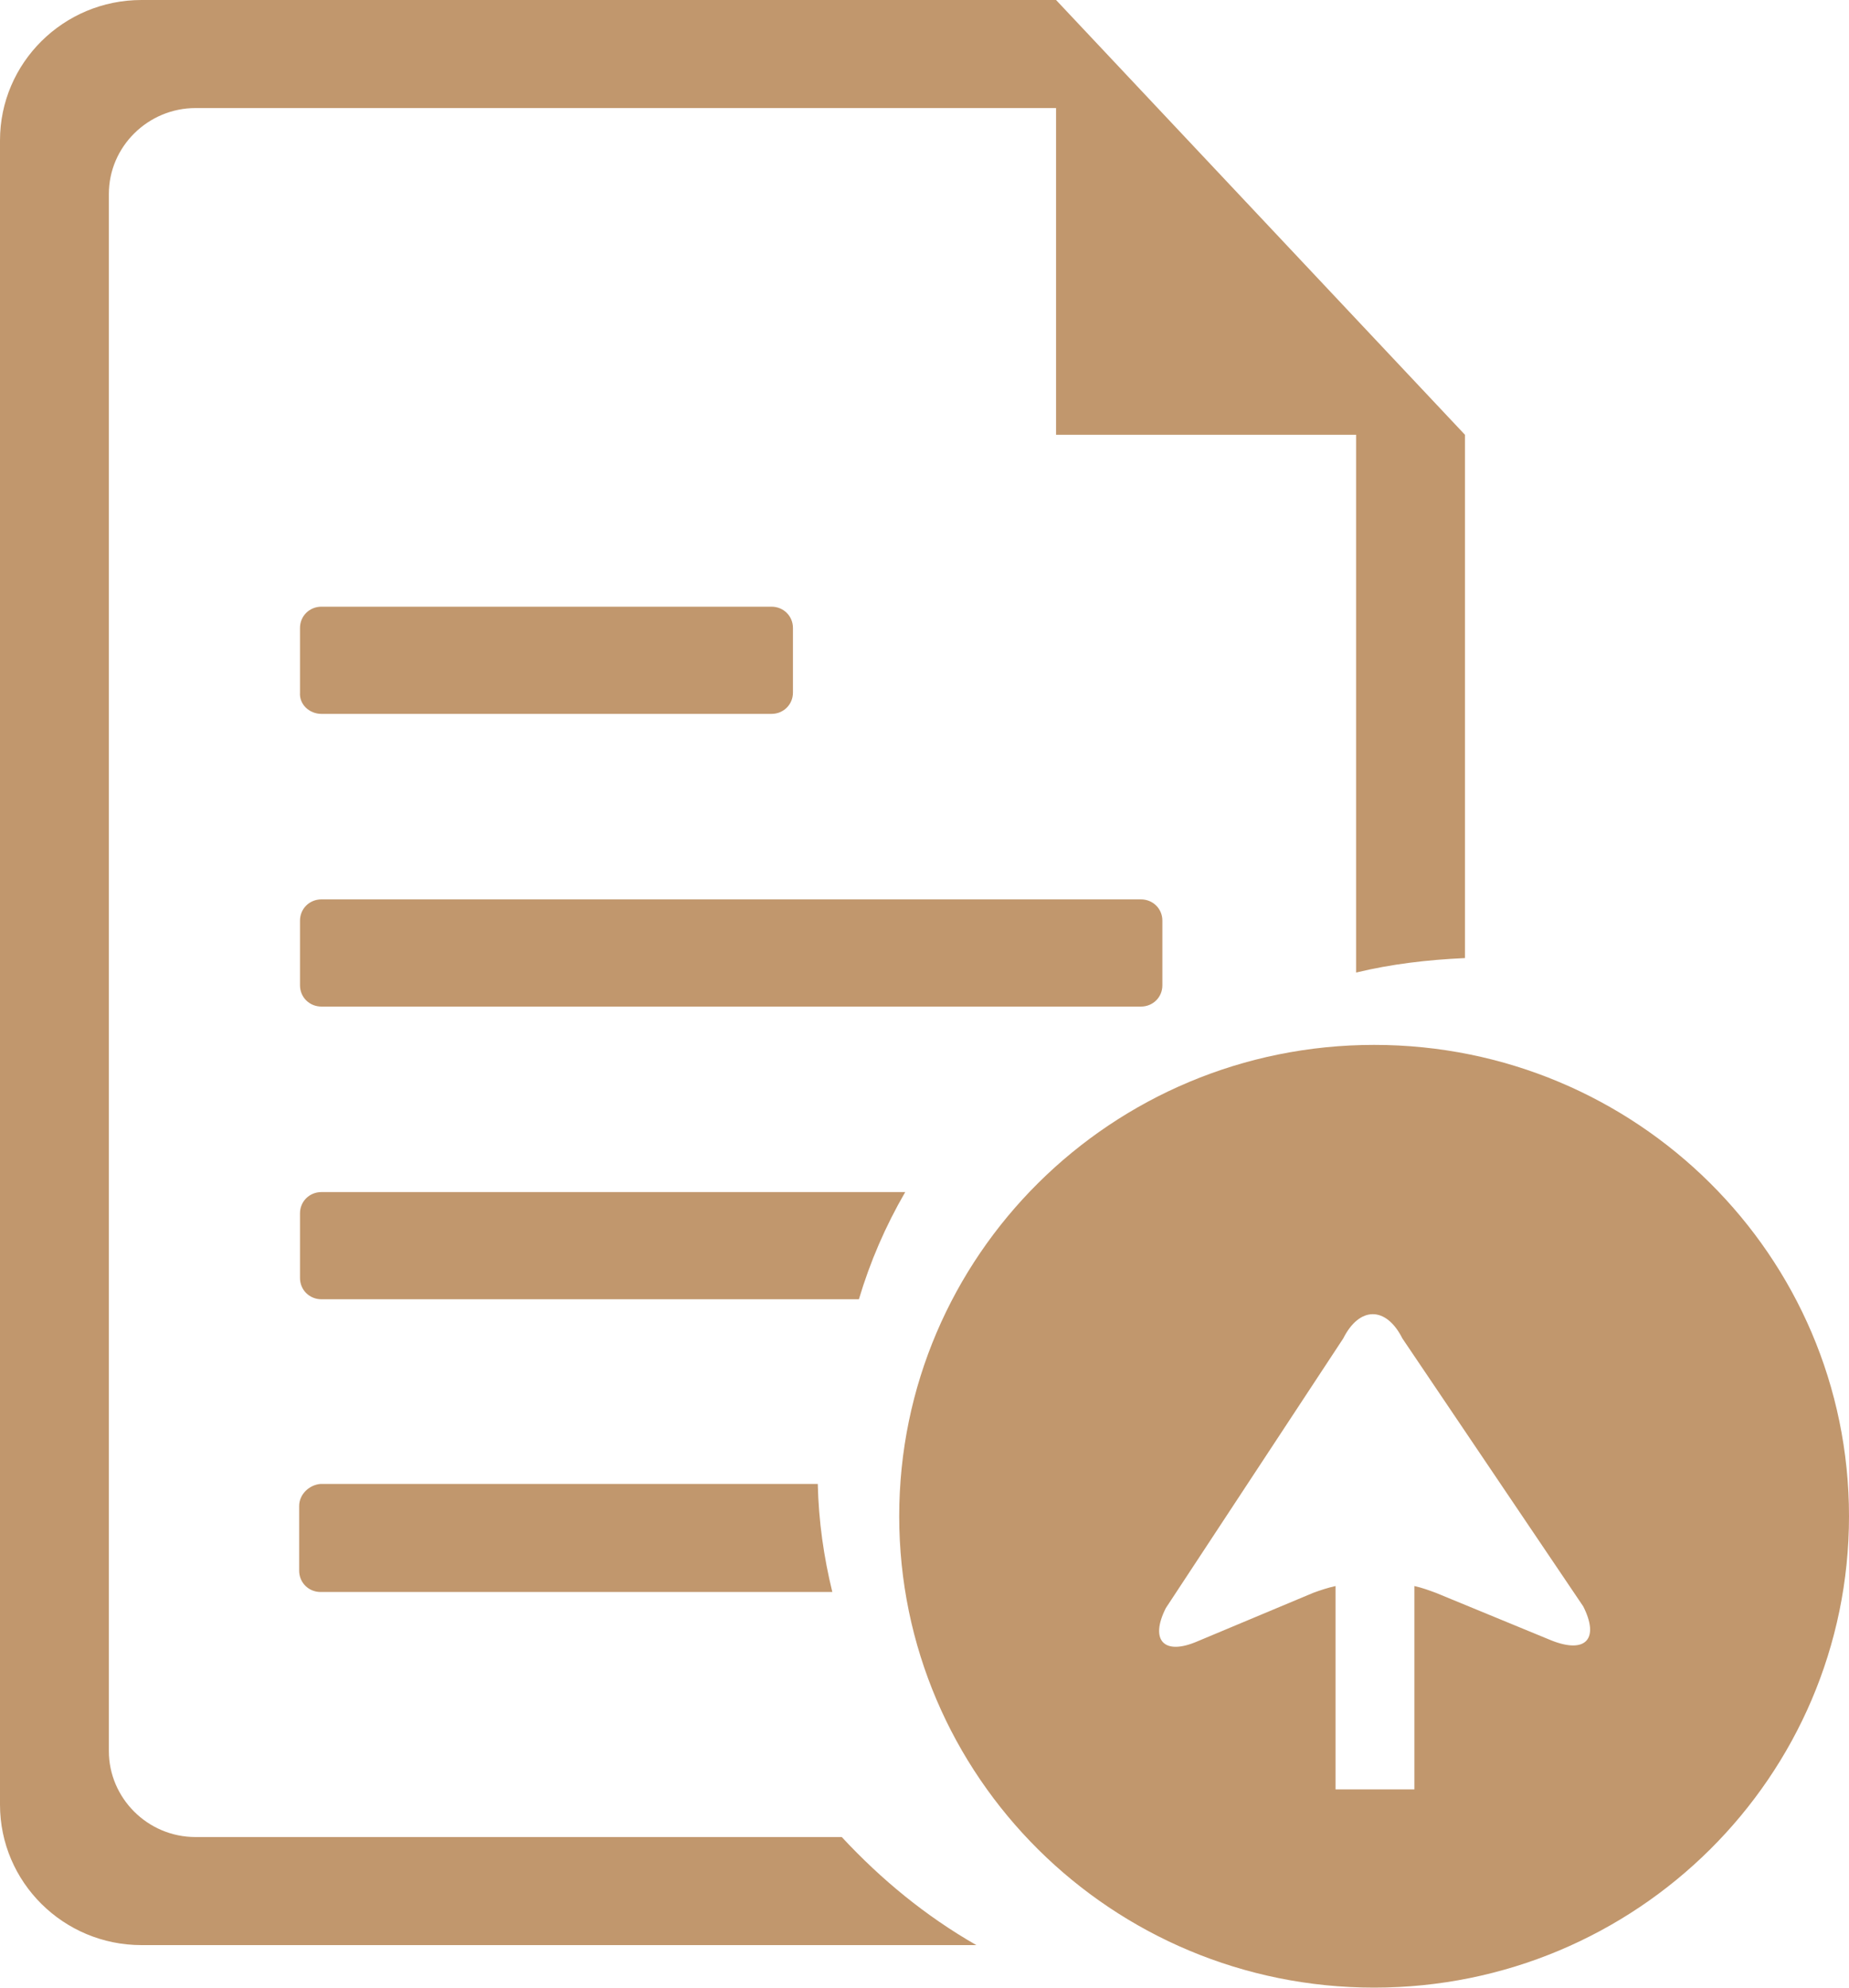 <svg width="40" height="43" viewBox="0 0 40 43" fill="none" xmlns="http://www.w3.org/2000/svg">
<path d="M29.727 22.605C24.052 22.605 19.453 27.169 19.453 32.802C19.453 38.435 24.052 43 29.727 43C35.401 43 40 38.435 40 32.802C40 27.169 35.401 22.605 29.727 22.605ZM28.892 38.711V34.312C28.725 34.349 28.558 34.404 28.41 34.459L25.906 35.508C25.183 35.821 24.868 35.49 25.22 34.79L29.059 28.955C29.411 28.256 29.986 28.256 30.338 28.955L34.251 34.753C34.604 35.453 34.307 35.784 33.565 35.49L31.062 34.459C30.913 34.404 30.765 34.349 30.598 34.312V38.711H28.892ZM19.583 25.789H6.954C6.694 25.789 6.49 25.991 6.49 26.249V27.648C6.49 27.906 6.694 28.108 6.954 28.108H18.581C18.822 27.298 19.156 26.525 19.583 25.789ZM22.846 9.406C23.421 9.406 29.337 9.406 29.337 9.406V21.04C30.097 20.856 30.876 20.764 31.692 20.727V9.406L22.846 0H3.06C1.372 0 0 1.362 0 3.037V39.042C0 40.718 1.372 42.08 3.06 42.08H21.122C20.028 41.454 19.064 40.662 18.21 39.742H4.228C3.19 39.742 2.355 38.895 2.355 37.883V4.197C2.355 3.166 3.208 2.338 4.228 2.338H22.846V9.406ZM25.146 21.316V19.917C25.146 19.659 24.942 19.457 24.682 19.457H6.954C6.694 19.457 6.49 19.659 6.49 19.917V21.316C6.49 21.574 6.694 21.776 6.954 21.776H24.682C24.942 21.776 25.146 21.574 25.146 21.316ZM6.472 32.581V33.98C6.472 34.238 6.676 34.441 6.936 34.441H18.006C17.821 33.686 17.71 32.913 17.691 32.103H6.936C6.694 32.121 6.472 32.324 6.472 32.581ZM6.954 15.444H16.69C16.95 15.444 17.154 15.241 17.154 14.984V13.585C17.154 13.327 16.95 13.125 16.69 13.125H6.954C6.694 13.125 6.49 13.327 6.49 13.585V14.984C6.472 15.241 6.694 15.444 6.954 15.444Z" fill="#C1976D"/>
</svg>
